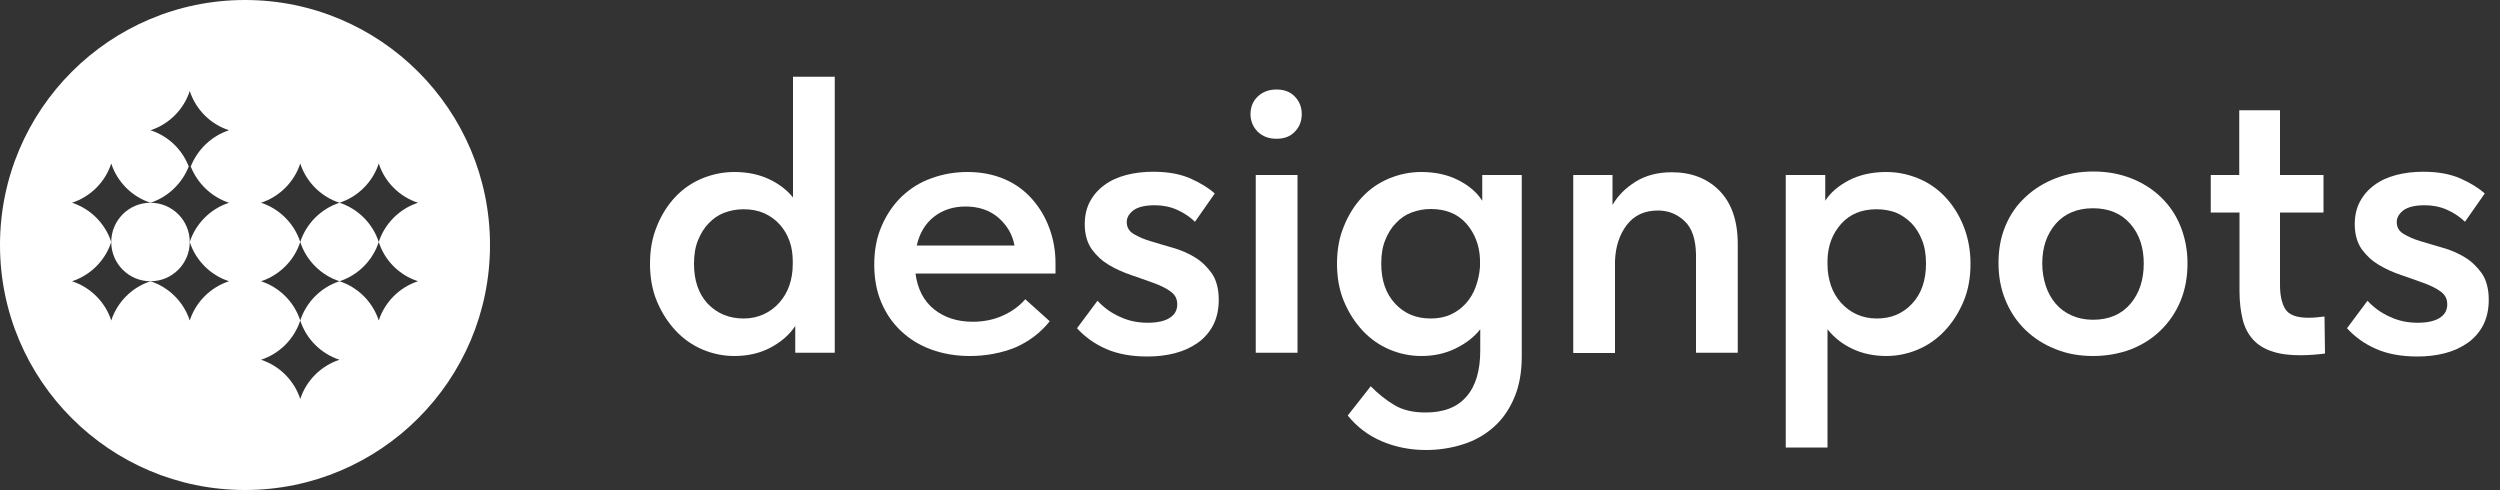 <?xml version="1.0" encoding="UTF-8"?> <svg xmlns="http://www.w3.org/2000/svg" xmlns:xlink="http://www.w3.org/1999/xlink" version="1.1" id="Layer_1" x="0px" y="0px" viewBox="0 0 1000 196" style="enable-background:new 0 0 1000 196;" xml:space="preserve"><rect x="0" y="0" width="1000" height="196" fill="#333333" stroke="none"/> <style type="text/css"> .st0{enable-background:new ;} .st1{fill:#FFFFFF;} </style> <g> <g class="st0"> <path class="st1" d="M293.7,142.4c-4.4,0-8.7-0.9-12.7-2.6c-4-1.7-7.6-4.2-10.7-7.5c-3.1-3.3-5.6-7.2-7.5-11.7 c-1.9-4.5-2.8-9.6-2.8-15.1c0-5.6,0.9-10.6,2.8-15.1c1.8-4.5,4.3-8.4,7.3-11.6c3-3.2,6.6-5.7,10.7-7.4c4.1-1.7,8.4-2.6,12.9-2.6 c5.4,0,10,1,14,2.9c4,1.9,7.2,4.4,9.5,7.3V30.7h16.7v110.4h-15.8v-10.7c-2.4,3.6-5.8,6.5-10,8.7 C303.9,141.3,299.1,142.4,293.7,142.4z M297.5,127.4c2.9,0,5.6-0.6,8-1.7c2.4-1.1,4.5-2.7,6.2-4.6s3.1-4.2,4-6.8s1.4-5.4,1.4-8.5 v-1.3c0-2.9-0.4-5.6-1.3-8.1c-0.9-2.5-2.2-4.7-3.9-6.6c-1.7-1.9-3.8-3.4-6.2-4.5c-2.5-1.1-5.2-1.6-8.3-1.6c-2.7,0-5.3,0.5-7.7,1.4 c-2.4,0.9-4.4,2.3-6.2,4.2c-1.8,1.8-3.2,4.1-4.3,6.8c-1.1,2.7-1.6,5.8-1.6,9.4c0,6.7,1.8,12,5.5,16 C287,125.5,291.7,127.4,297.5,127.4z"></path> <path class="st1" d="M387.9,142.4c-5.6,0-10.7-0.9-15.4-2.6c-4.7-1.7-8.7-4.2-12.1-7.4c-3.4-3.2-6-7-7.9-11.5 c-1.9-4.5-2.8-9.5-2.8-15.1c0-5.8,1-11,3-15.5c2-4.6,4.7-8.5,8-11.7c3.4-3.2,7.3-5.7,11.9-7.3c4.6-1.7,9.4-2.5,14.4-2.5 c5.6,0,10.5,1,14.9,2.9c4.4,1.9,8,4.6,11,8c3,3.4,5.3,7.3,6.9,11.7c1.6,4.4,2.4,9,2.4,13.9v4.1h-56c0.8,6.2,3.3,11,7.4,14.3 c4.1,3.3,9.3,5,15.5,5c4.3,0,8.3-0.8,11.9-2.4c3.6-1.6,6.7-3.8,9.1-6.6l9.8,8.8c-3.7,4.6-8.3,8.1-13.8,10.5 C400.6,141.2,394.5,142.4,387.9,142.4z M386.2,82.6c-4.9,0-9.2,1.4-12.6,4.1c-3.5,2.7-5.8,6.6-6.9,11.5h39.1 c-0.8-4.4-3-8.1-6.4-11.1C395.9,84.1,391.5,82.6,386.2,82.6z"></path> <path class="st1" d="M458.9,142.6c-6.3,0-11.8-1-16.4-3c-4.6-2-8.5-4.8-11.7-8.3l8.2-11c2.5,2.7,5.5,4.9,8.9,6.4 c3.4,1.6,7.1,2.4,11.1,2.4c3.8,0,6.7-0.6,8.8-1.9c2.1-1.3,3.1-3.1,3.1-5.5c0-2.2-0.9-3.9-2.8-5.2c-1.8-1.3-4.1-2.4-6.9-3.4 c-2.7-1-5.7-2-8.8-3.1c-3.2-1.1-6.1-2.4-8.8-4c-2.7-1.6-5-3.7-6.9-6.3c-1.8-2.6-2.8-5.9-2.8-10c0-3.5,0.7-6.5,2.1-9.1 c1.4-2.6,3.3-4.8,5.8-6.6c2.4-1.8,5.3-3.1,8.7-4c3.4-0.9,7-1.3,10.9-1.3c5.8,0,10.7,0.9,14.8,2.7c4,1.8,7.3,3.8,9.7,6L478,88.7 c-2.1-2-4.5-3.6-7.2-4.8c-2.7-1.2-5.7-1.8-8.9-1.8c-3.9,0-6.7,0.7-8.5,2c-1.8,1.4-2.7,2.9-2.7,4.7c0,2.1,0.9,3.7,2.8,4.8 c1.8,1.1,4.1,2.1,6.8,2.9c2.7,0.8,5.6,1.7,8.8,2.6c3.2,0.9,6.2,2.2,8.8,3.8c2.7,1.6,4.9,3.8,6.8,6.4c1.8,2.6,2.8,6.2,2.8,10.6 c0,4-0.8,7.4-2.3,10.3c-1.5,2.8-3.6,5.2-6.2,7c-2.6,1.8-5.6,3.2-9.1,4.1S462.8,142.6,458.9,142.6z"></path> <path class="st1" d="M510.6,55.5c-3.1,0-5.5-0.9-7.5-2.8c-1.9-1.9-2.9-4.3-2.9-7.1s1-5.2,2.9-7c1.9-1.8,4.4-2.8,7.5-2.8 c3,0,5.5,0.9,7.3,2.8c1.8,1.8,2.8,4.2,2.8,7s-0.9,5.2-2.8,7.1C516.1,54.6,513.7,55.5,510.6,55.5z M502.3,70H519v71.1h-16.7V70z"></path> <path class="st1" d="M568.5,142.4c-4.4,0-8.7-0.9-12.7-2.6c-4-1.7-7.6-4.2-10.7-7.5c-3.1-3.3-5.6-7.2-7.5-11.7 c-1.9-4.5-2.8-9.6-2.8-15.1c0-5.6,0.9-10.6,2.8-15.1c1.8-4.5,4.3-8.4,7.3-11.6c3-3.2,6.6-5.7,10.7-7.4c4.1-1.7,8.4-2.6,12.9-2.6 c5.7,0,10.6,1.1,14.9,3.3c4.3,2.2,7.4,4.9,9.5,8.2V70h15.8v72.6c0,6.3-1,11.8-3,16.5c-2,4.7-4.7,8.6-8.2,11.7 c-3.5,3.1-7.5,5.4-12.2,6.9c-4.7,1.5-9.7,2.3-14.9,2.3c-6.4,0-12.3-1.2-17.7-3.5c-5.4-2.3-10-5.8-13.6-10.3l9.2-11.7 c2.9,3,6.1,5.5,9.4,7.5c3.3,2,7.5,3,12.5,3c7.3,0,12.7-2.1,16.4-6.4c3.7-4.2,5.5-10.4,5.5-18.4v-8.5c-2.5,3.2-5.8,5.7-9.9,7.7 C578.1,141.4,573.6,142.4,568.5,142.4z M572.3,127.4c2.9,0,5.6-0.5,8-1.6c2.4-1.1,4.4-2.6,6.1-4.5c1.7-1.9,3-4.1,3.9-6.6 c0.9-2.5,1.5-5.2,1.7-8v-3c-0.2-5.6-2.1-10.4-5.5-14.3c-3.5-3.9-8.2-5.8-14.2-5.8c-2.7,0-5.3,0.5-7.7,1.4 c-2.4,0.9-4.4,2.3-6.2,4.2c-1.8,1.8-3.2,4.1-4.3,6.8c-1.1,2.7-1.6,5.8-1.6,9.4c0,6.7,1.8,12,5.5,16 C561.8,125.5,566.5,127.4,572.3,127.4z"></path> <path class="st1" d="M673.8,88.4c-3-2.8-6.5-4.2-10.6-4.2c-5.4,0-9.5,1.9-12.5,5.8c-2.9,3.8-4.5,8.7-4.7,14.4v36.8h-16.7V70H645 v12c2.1-3.7,5.2-6.8,9.2-9.3c4-2.5,8.8-3.8,14.5-3.8c7.9,0,14.3,2.5,19.1,7.4c4.8,4.9,7.3,12,7.3,21.3v43.5h-16.7v-39.3 C678.3,95.7,676.8,91.2,673.8,88.4z"></path> <path class="st1" d="M714.3,179V70h15.8v10.3c2.1-3.3,5.3-6,9.5-8.2c4.3-2.2,9.2-3.3,14.9-3.3c4.5,0,8.8,0.9,12.9,2.6 c4.1,1.7,7.7,4.2,10.7,7.4c3,3.2,5.5,7.1,7.3,11.6c1.8,4.5,2.8,9.6,2.8,15.1c0,5.6-0.9,10.6-2.8,15.1c-1.9,4.5-4.4,8.4-7.5,11.7 c-3.1,3.3-6.7,5.8-10.7,7.5c-4,1.7-8.3,2.6-12.7,2.6c-5,0-9.6-1-13.6-2.9c-4-1.9-7.3-4.5-9.9-7.8V179H714.3z M750.7,83.7 c-6,0-10.7,1.9-14.2,5.8c-3.5,3.9-5.3,8.6-5.5,14.3v2c0,3,0.5,5.8,1.4,8.5c0.9,2.6,2.3,4.9,4,6.8s3.8,3.5,6.2,4.6s5.1,1.7,8.1,1.7 c5.8,0,10.5-2,14.2-6c3.7-4,5.5-9.3,5.5-16c0-3.5-0.5-6.7-1.6-9.4c-1.1-2.7-2.5-5-4.3-6.8c-1.8-1.8-3.9-3.2-6.2-4.2 C756,84.2,753.5,83.7,750.7,83.7z"></path> <path class="st1" d="M837.2,142.4c-5.5,0-10.5-0.9-15.1-2.8c-4.6-1.8-8.6-4.4-12-7.7c-3.4-3.3-6-7.2-7.9-11.8 c-1.9-4.6-2.8-9.5-2.8-14.9c0-5.5,0.9-10.4,2.8-14.9c1.9-4.5,4.5-8.3,8-11.5c3.4-3.2,7.4-5.7,12.1-7.5c4.6-1.8,9.6-2.7,15-2.7 c5.5,0,10.5,0.9,15.1,2.7c4.6,1.8,8.6,4.3,12,7.6c3.4,3.3,6,7.1,7.8,11.6c1.8,4.5,2.8,9.4,2.8,14.8c0,5.5-0.9,10.5-2.8,15.1 c-1.9,4.6-4.6,8.5-8,11.8c-3.4,3.3-7.4,5.8-12,7.6C847.5,141.5,842.6,142.4,837.2,142.4z M837.2,127.9c6.3,0,11.3-2.1,14.9-6.3 c3.6-4.2,5.4-9.6,5.4-16.2c0-6.5-1.8-11.8-5.4-15.9s-8.6-6.2-14.9-6.2s-11.3,2.1-14.9,6.2c-3.6,4.2-5.4,9.4-5.4,15.9 c0,3.2,0.5,6.1,1.4,8.9c0.9,2.8,2.3,5.2,4,7.2c1.7,2,3.9,3.6,6.4,4.7C831.2,127.3,834,127.9,837.2,127.9z"></path> <path class="st1" d="M884.2,70h11.5V44.1H912V70h17.4v15H912v29c0,4.1,0.7,7.3,2.1,9.6c1.4,2.3,4.5,3.5,9.2,3.5 c2.1,0,4.3-0.2,6.5-0.5l0.2,14.8c-1.5,0.2-3.1,0.4-4.8,0.5c-1.7,0.1-3.4,0.2-5.1,0.2c-4.5,0-8.3-0.5-11.4-1.6 c-3.1-1-5.6-2.6-7.5-4.7c-1.9-2.1-3.3-4.7-4.1-7.9c-0.8-3.2-1.3-7-1.3-11.4V85h-11.5V70z"></path> <path class="st1" d="M966.9,142.6c-6.3,0-11.8-1-16.4-3c-4.6-2-8.5-4.8-11.7-8.3l8.2-11c2.5,2.7,5.5,4.9,8.9,6.4 c3.4,1.6,7.1,2.4,11.1,2.4c3.8,0,6.7-0.6,8.8-1.9c2.1-1.3,3.1-3.1,3.1-5.5c0-2.2-0.9-3.9-2.8-5.2c-1.8-1.3-4.1-2.4-6.9-3.4 c-2.7-1-5.7-2-8.8-3.1c-3.2-1.1-6.1-2.4-8.8-4c-2.7-1.6-5-3.7-6.9-6.3c-1.8-2.6-2.8-5.9-2.8-10c0-3.5,0.7-6.5,2.1-9.1 c1.4-2.6,3.3-4.8,5.8-6.6c2.4-1.8,5.3-3.1,8.7-4c3.4-0.9,7-1.3,10.9-1.3c5.8,0,10.7,0.9,14.8,2.7c4,1.8,7.3,3.8,9.7,6L986,88.7 c-2.1-2-4.5-3.6-7.2-4.8c-2.7-1.2-5.7-1.8-8.9-1.8c-3.9,0-6.7,0.7-8.5,2c-1.8,1.4-2.7,2.9-2.7,4.7c0,2.1,0.9,3.7,2.8,4.8 c1.8,1.1,4.1,2.1,6.8,2.9c2.7,0.8,5.6,1.7,8.8,2.6c3.2,0.9,6.2,2.2,8.8,3.8c2.7,1.6,4.9,3.8,6.8,6.4c1.8,2.6,2.8,6.2,2.8,10.6 c0,4-0.8,7.4-2.3,10.3c-1.5,2.8-3.6,5.2-6.2,7c-2.6,1.8-5.6,3.2-9.1,4.1S970.8,142.6,966.9,142.6z"></path> </g> <g> <circle class="st1" cx="60.2" cy="96.8" r="15.7"></circle> <path class="st1" d="M98,0C43.9,0,0,43.9,0,98s43.9,98,98,98s98-43.9,98-98S152.1,0,98,0z M91.6,81.1c-7.4,2.4-13.3,8.3-15.7,15.7 c2.4,7.4,8.3,13.3,15.7,15.7l0,0c-7.4,2.4-13.3,8.3-15.7,15.7l0,0c-2.4-7.4-8.3-13.3-15.7-15.7c-7.4,2.4-13.3,8.3-15.7,15.7 c-2.4-7.4-8.3-13.3-15.7-15.7l0,0c7.4-2.4,13.3-8.3,15.7-15.7c-2.4-7.4-8.3-13.3-15.7-15.7c7.4-2.4,13.3-8.3,15.7-15.7 c2.4,7.4,8.3,13.3,15.7,15.7c7-2.3,12.6-7.7,15.3-14.5c-2.7-6.9-8.2-12.2-15.3-14.5c7.4-2.4,13.3-8.3,15.7-15.7l0,0 c2.4,7.4,8.3,13.3,15.7,15.7c-7,2.3-12.6,7.7-15.3,14.5C79,73.4,84.6,78.8,91.6,81.1z M167.2,112.5L167.2,112.5 c-7.4,2.4-13.3,8.3-15.7,15.7c-2.4-7.4-8.3-13.3-15.7-15.7l0,0c-7.4,2.4-13.3,8.3-15.7,15.7c2.4,7.4,8.3,13.3,15.7,15.7 c-7.4,2.4-13.3,8.3-15.7,15.7c-2.4-7.4-8.3-13.3-15.7-15.7c7.4-2.4,13.3-8.3,15.7-15.7c-2.4-7.4-8.3-13.3-15.7-15.7l0,0 c7.4-2.4,13.3-8.3,15.7-15.7c-2.4-7.4-8.3-13.3-15.7-15.7c7.4-2.4,13.3-8.3,15.7-15.7c2.4,7.4,8.3,13.3,15.7,15.7 c-7.4,2.4-13.3,8.3-15.7,15.7c2.4,7.4,8.3,13.3,15.7,15.7l0,0l0,0c7.4-2.4,13.3-8.3,15.7-15.7c-2.4-7.4-8.3-13.3-15.7-15.7 c7.4-2.4,13.3-8.3,15.7-15.7c2.4,7.4,8.3,13.3,15.7,15.7c-7.4,2.4-13.3,8.3-15.7,15.7C153.9,104.3,159.8,110.1,167.2,112.5z"></path> </g> </g> </svg> 
